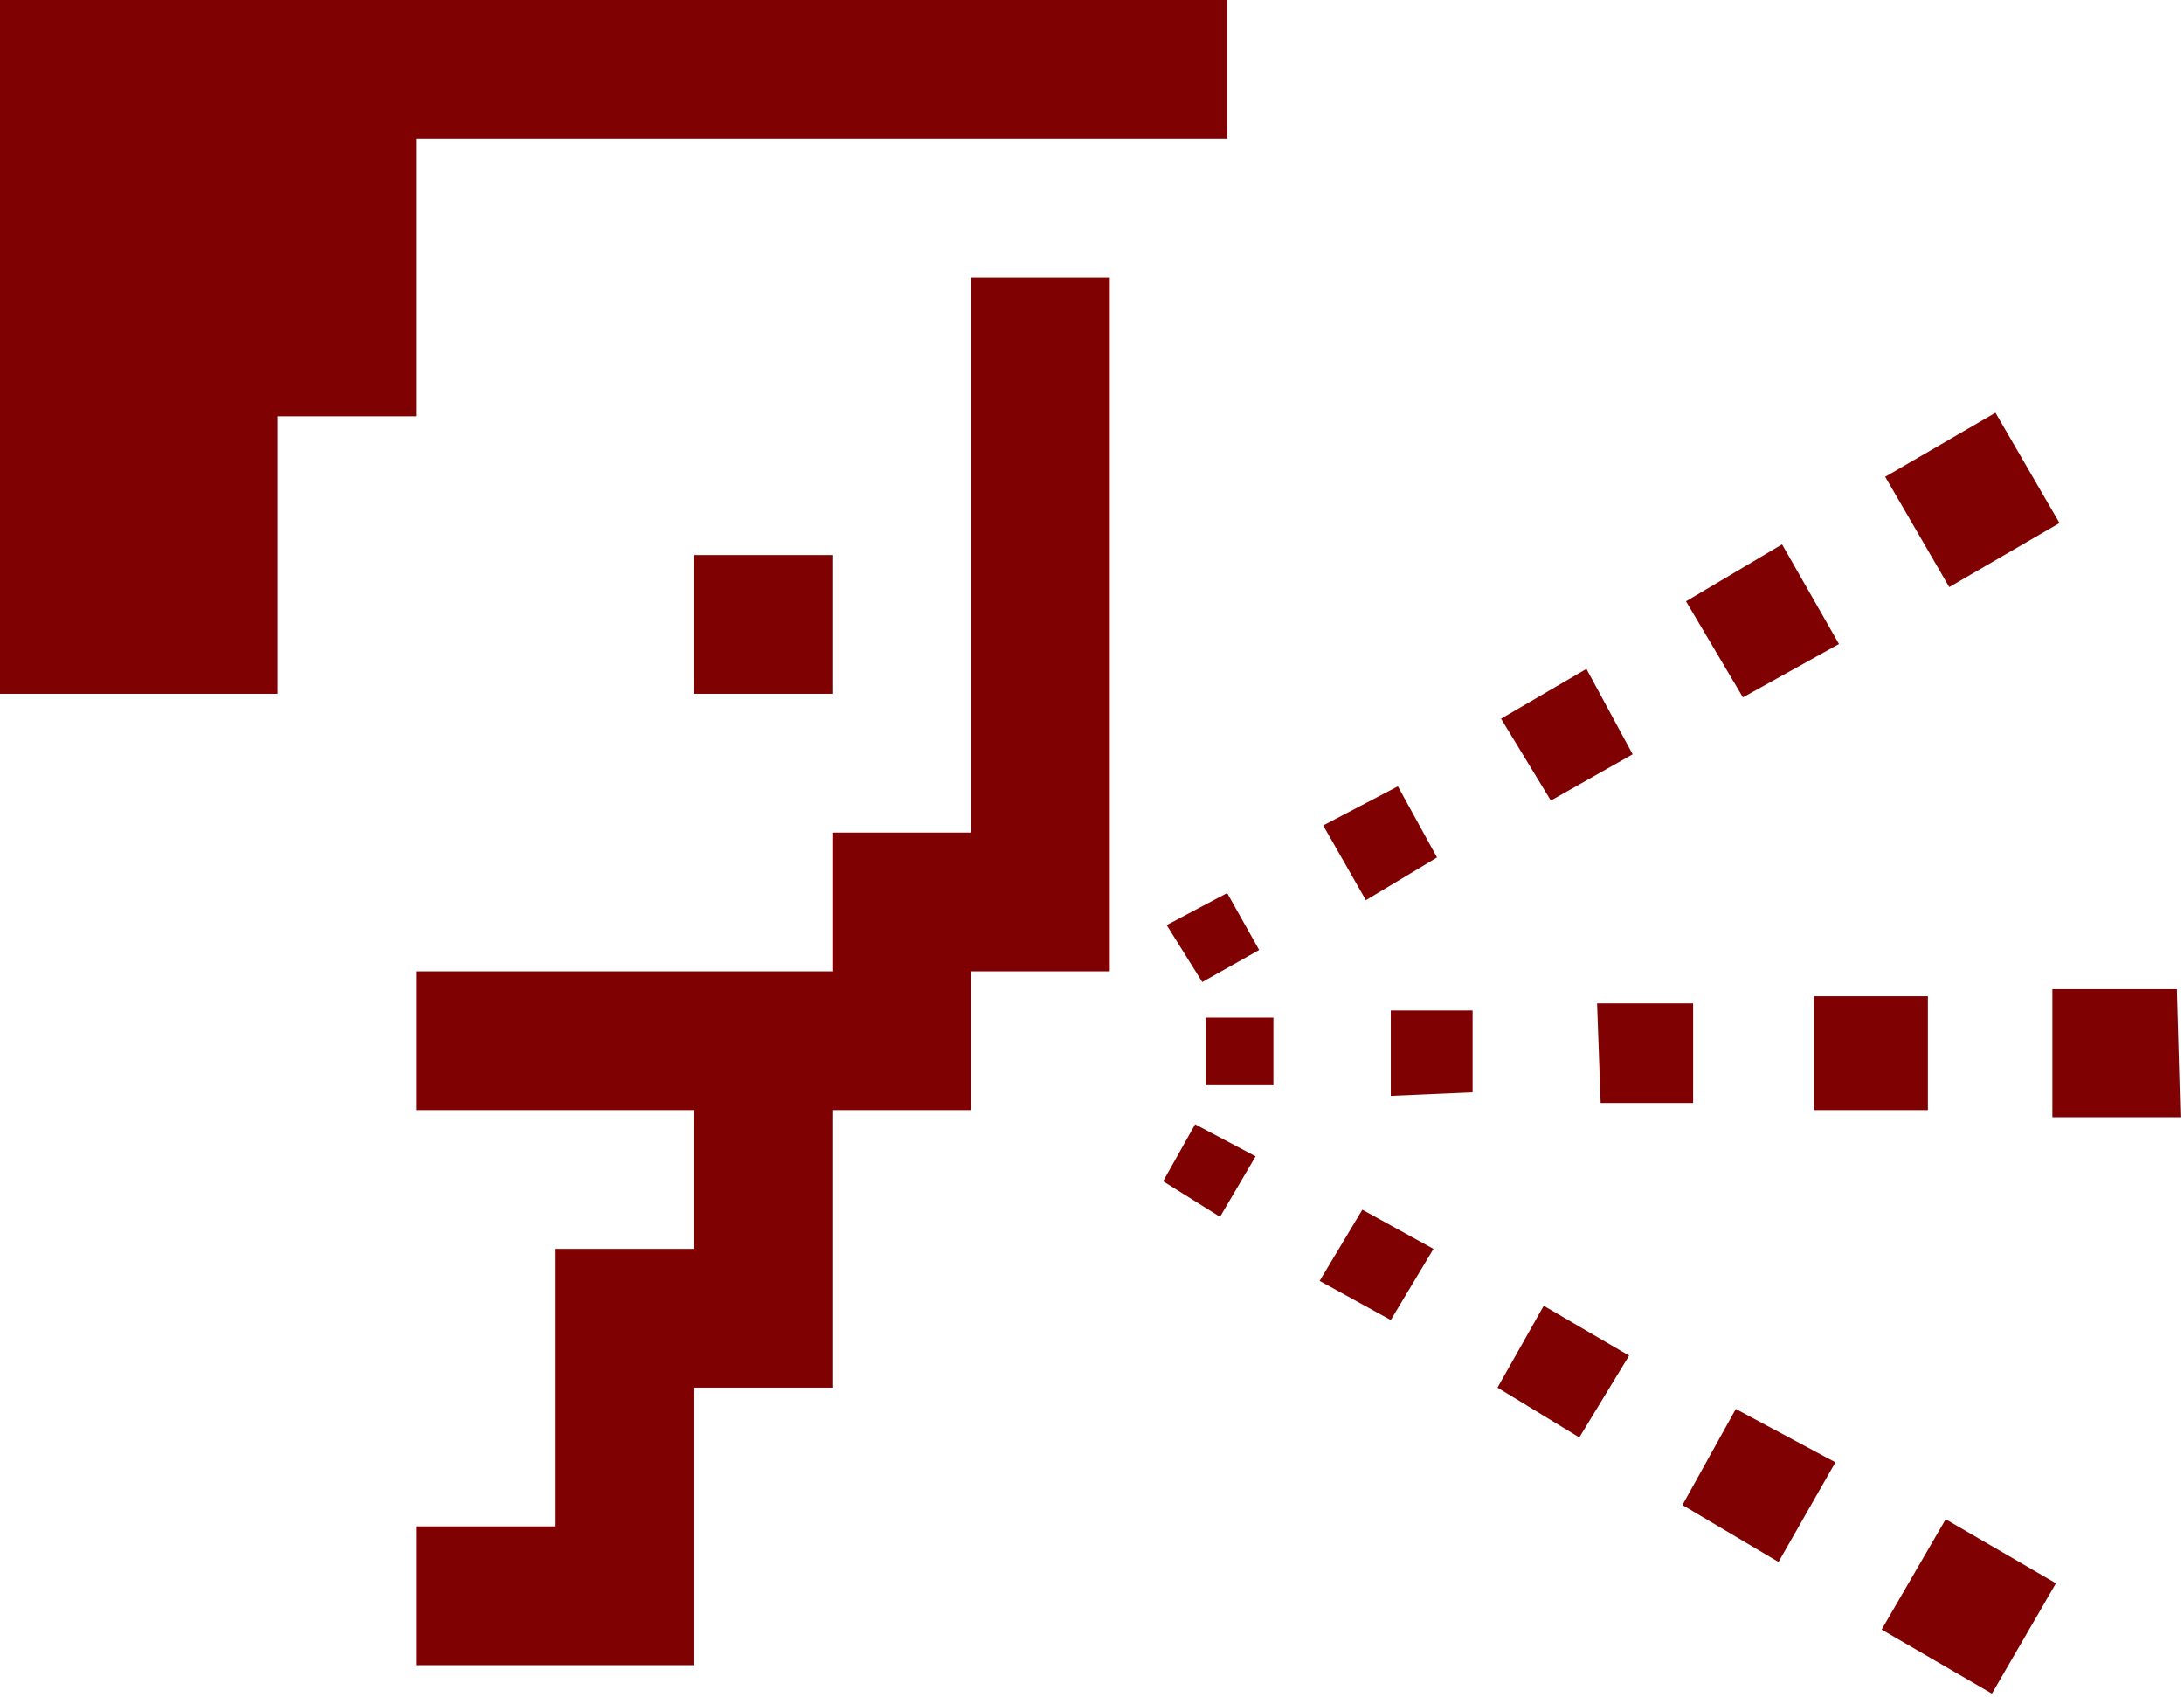 <?xml version="1.0" encoding="UTF-8" standalone="no"?>
<svg
   xmlns:dc="http://purl.org/dc/elements/1.1/"
   xmlns:cc="http://creativecommons.org/ns#"
   xmlns:rdf="http://www.w3.org/1999/02/22-rdf-syntax-ns#"
   xmlns:svg="http://www.w3.org/2000/svg"
   xmlns="http://www.w3.org/2000/svg"
   xmlns:sodipodi="http://sodipodi.sourceforge.net/DTD/sodipodi-0.dtd"
   xmlns:inkscape="http://www.inkscape.org/namespaces/inkscape"
   version="1.0"
   width="162.454mm"
   height="126.206mm"
   id="svg41"
   sodipodi:docname="DSGNC036.WMF">
  <sodipodi:namedview
     pagecolor="#ffffff"
     bordercolor="#666666"
     borderopacity="1"
     objecttolerance="10"
     gridtolerance="10"
     guidetolerance="10"
     inkscape:pageopacity="0"
     inkscape:pageshadow="2"
     inkscape:window-width="640"
     inkscape:window-height="480"
     id="namedview43" />
  <defs
     id="defs3">
    <pattern
       id="WMFhbasepattern"
       patternUnits="userSpaceOnUse"
       width="6"
       height="6"
       x="0"
       y="0" />
  </defs>
  <path
     style="fill:#800101;fill-rule:evenodd;fill-opacity:1;stroke:none;"
     d="  M 117,429   L 156,429   L 156,390   L 156,351   L 195,351   L 195,312   L 117,312   L 117,273   L 234,273   L 234,234   L 273,234   L 273,78   L 312,78   L 312,273   L 273,273   L 273,312   L 234,312   L 234,390   L 195,390   L 195,468   L 117,468   L 117,429  z "
     id="path5" />
  <path
     style="fill:#800101;fill-rule:evenodd;fill-opacity:1;stroke:none;"
     d="  M 234,156   L 195,156   L 195,195   L 234,195   L 234,156  z "
     id="path7" />
  <path
     style="fill:#800101;fill-rule:evenodd;fill-opacity:1;stroke:none;"
     d="  M 358,286   L 339,286   L 339,305   L 358,305   L 358,286  z "
     id="path9" />
  <path
     style="fill:#800101;fill-rule:evenodd;fill-opacity:1;stroke:none;"
     d="  M 414,284   L 391,284   L 391,308   L 414,307   L 414,284  z "
     id="path11" />
  <path
     style="fill:#800101;fill-rule:evenodd;fill-opacity:1;stroke:none;"
     d="  M 476,282   L 449,282   L 450,310   L 476,310   L 476,282  z "
     id="path13" />
  <path
     style="fill:#800101;fill-rule:evenodd;fill-opacity:1;stroke:none;"
     d="  M 542,280   L 510,280   L 510,312   L 542,312   L 542,280  z "
     id="path15" />
  <path
     style="fill:#800101;fill-rule:evenodd;fill-opacity:1;stroke:none;"
     d="  M 612,278   L 577,278   L 577,314   L 613,314   L 612,278  z "
     id="path17" />
  <path
     style="fill:#800101;fill-rule:evenodd;fill-opacity:1;stroke:none;"
     d="  M 345,251   L 328,260   L 338,276   L 354,267   L 345,251  z "
     id="path19" />
  <path
     style="fill:#800101;fill-rule:evenodd;fill-opacity:1;stroke:none;"
     d="  M 393,221   L 372,232   L 384,253   L 404,241   L 393,221  z "
     id="path21" />
  <path
     style="fill:#800101;fill-rule:evenodd;fill-opacity:1;stroke:none;"
     d="  M 446,188   L 422,202   L 436,225   L 459,212   L 446,188  z "
     id="path23" />
  <path
     style="fill:#800101;fill-rule:evenodd;fill-opacity:1;stroke:none;"
     d="  M 501,153   L 474,169   L 490,196   L 517,181   L 501,153  z "
     id="path25" />
  <path
     style="fill:#800101;fill-rule:evenodd;fill-opacity:1;stroke:none;"
     d="  M 561,116   L 530,134   L 548,165   L 579,147   L 561,116  z "
     id="path27" />
  <path
     style="fill:#800101;fill-rule:evenodd;fill-opacity:1;stroke:none;"
     d="  M 343,342   L 327,332   L 336,316   L 353,325   L 343,342  z "
     id="path29" />
  <path
     style="fill:#800101;fill-rule:evenodd;fill-opacity:1;stroke:none;"
     d="  M 391,371   L 371,360   L 383,340   L 403,351   L 391,371  z "
     id="path31" />
  <path
     style="fill:#800101;fill-rule:evenodd;fill-opacity:1;stroke:none;"
     d="  M 444,404   L 421,390   L 434,367   L 458,381   L 444,404  z "
     id="path33" />
  <path
     style="fill:#800101;fill-rule:evenodd;fill-opacity:1;stroke:none;"
     d="  M 500,439   L 473,423   L 488,396   L 516,411   L 500,439  z "
     id="path35" />
  <path
     style="fill:#800101;fill-rule:evenodd;fill-opacity:1;stroke:none;"
     d="  M 560,476   L 529,458   L 547,427   L 578,445   L 560,476  z "
     id="path37" />
  <path
     style="fill:#800101;fill-rule:evenodd;fill-opacity:1;stroke:none;"
     d="  M 0,0   L 345,0   L 345,39   L 117,39   L 117,117   L 78,117   L 78,195   L 0,195   L 0,0  z "
     id="path39" />
</svg>
